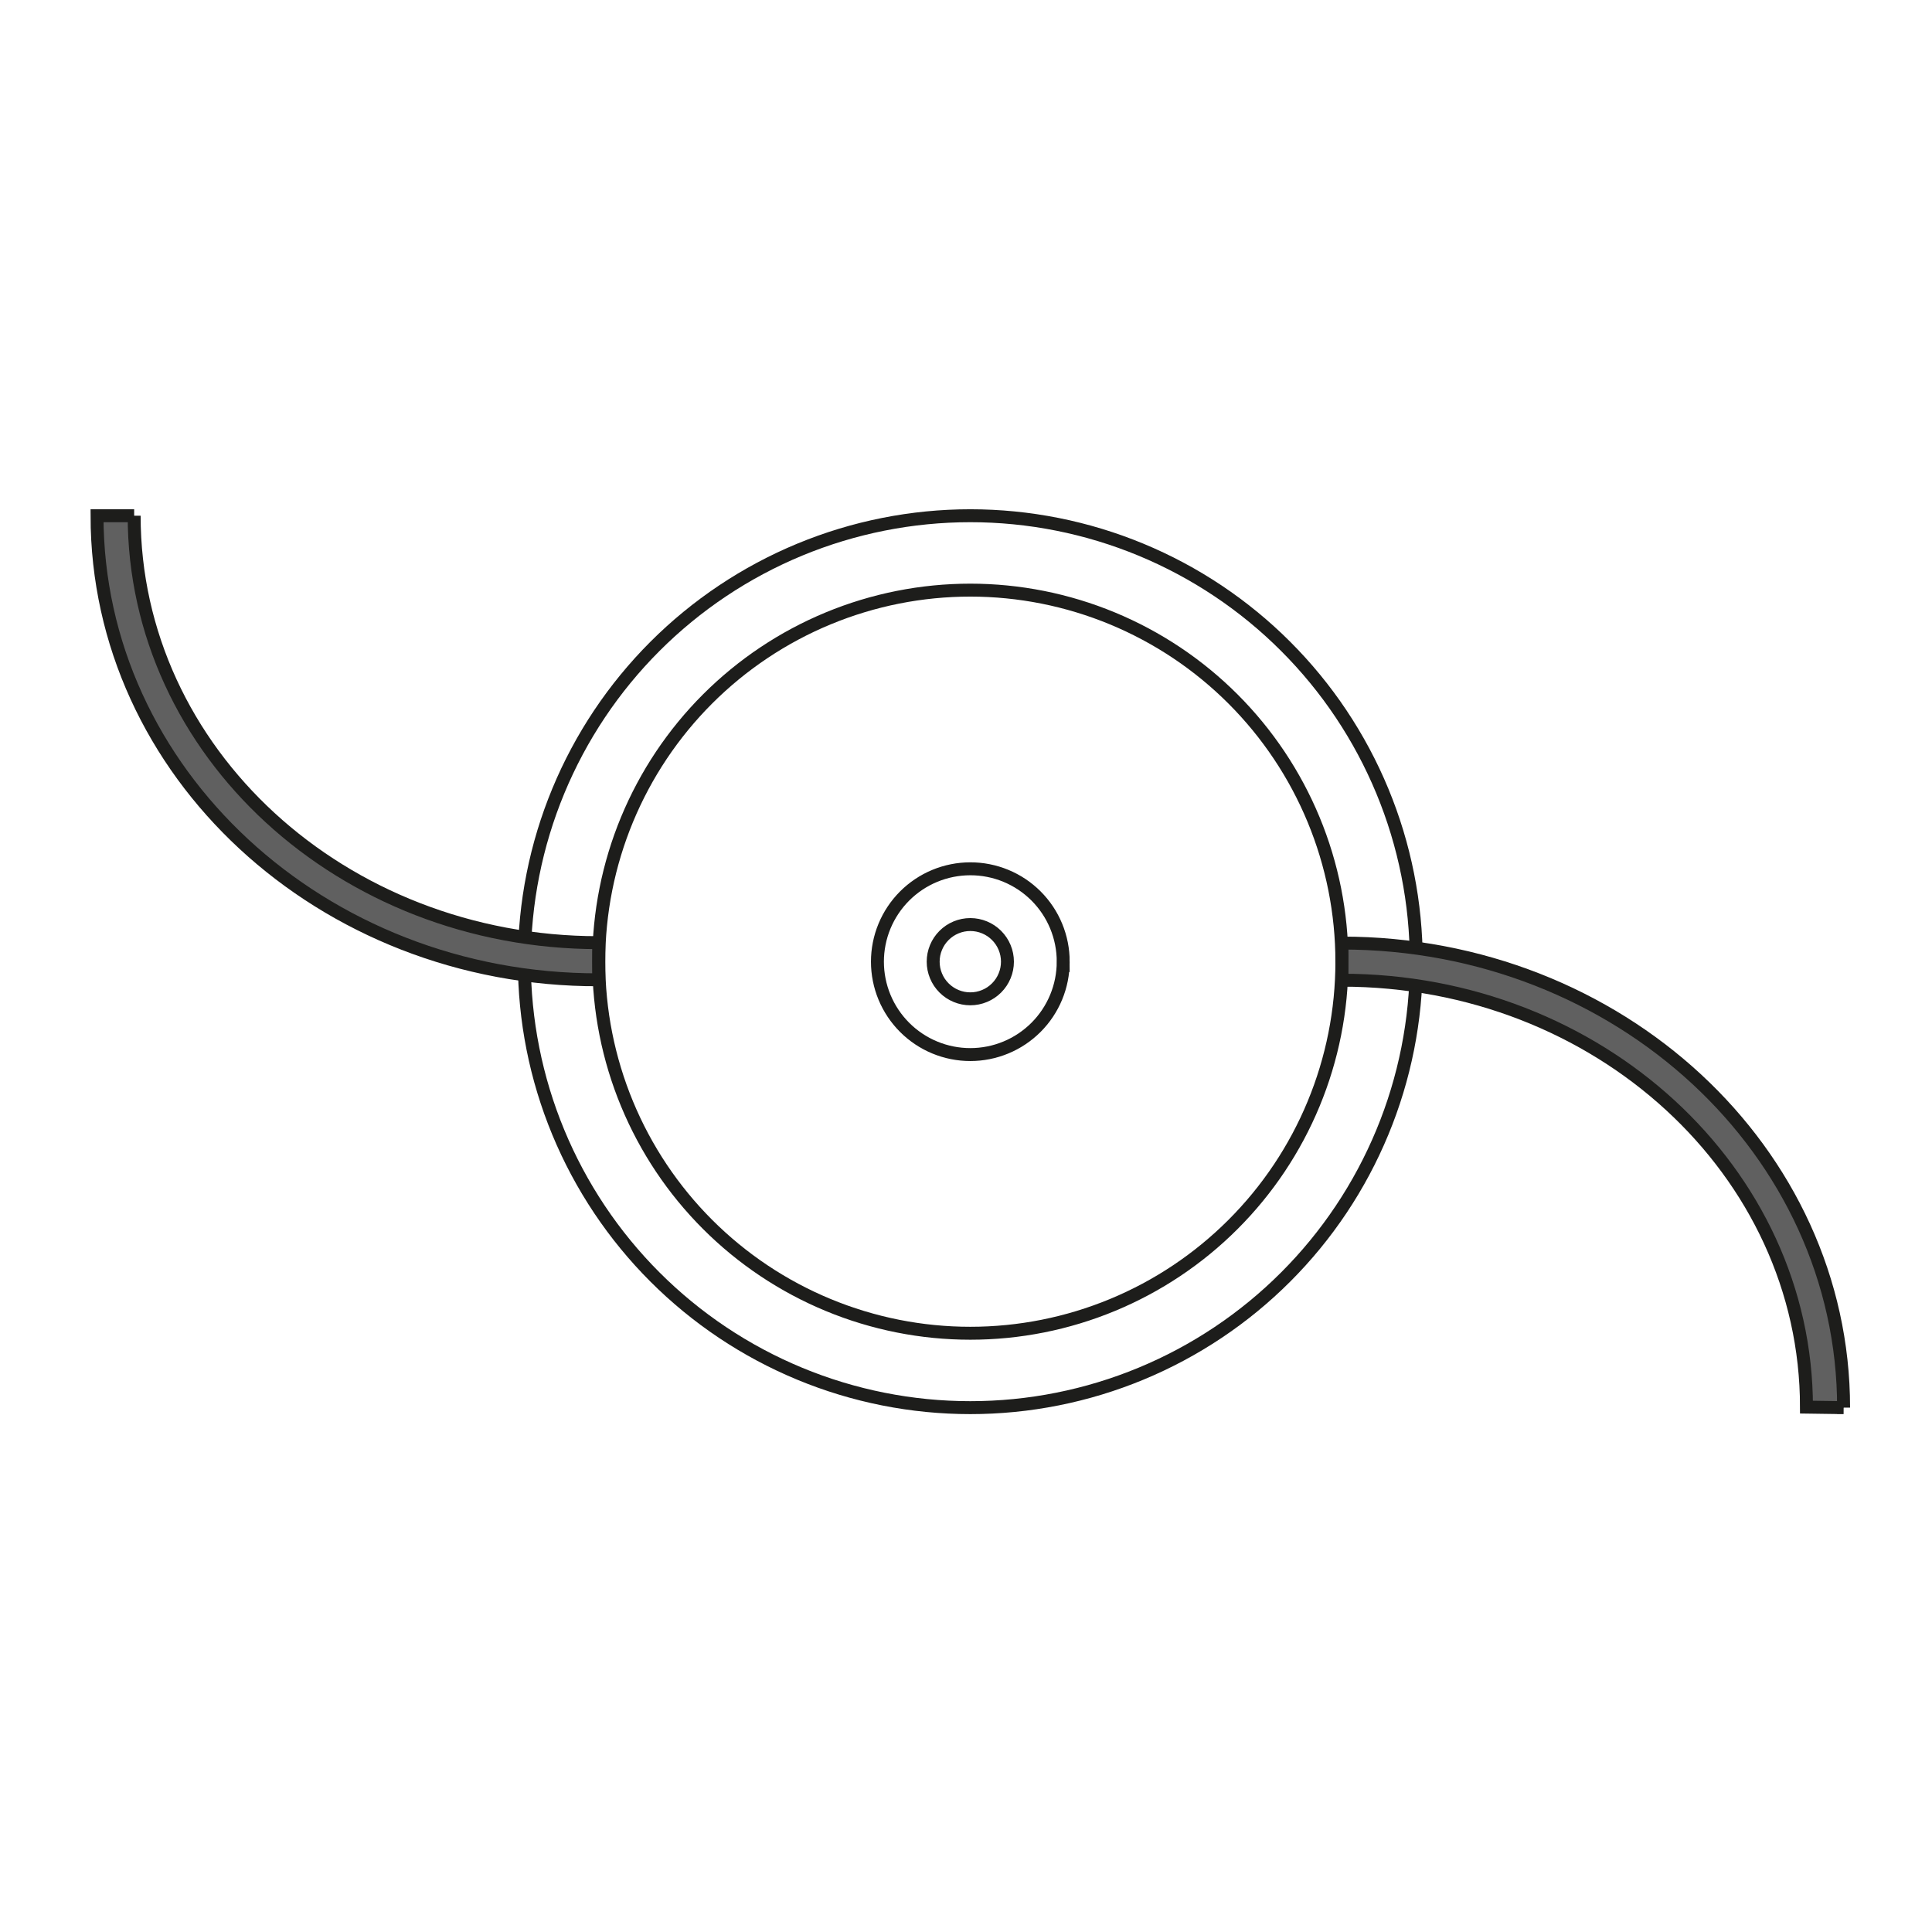 <?xml version="1.0" encoding="UTF-8"?>
<!DOCTYPE svg PUBLIC "-//W3C//DTD SVG 1.0//EN" "http://www.w3.org/TR/2001/REC-SVG-20010904/DTD/svg10.dtd">
<!-- Creator: CorelDRAW 2018 (64 Bit) -->
<svg xmlns="http://www.w3.org/2000/svg" xml:space="preserve" width="39.511mm" height="39.511mm" version="1.0" style="shape-rendering:geometricPrecision; text-rendering:geometricPrecision; image-rendering:optimizeQuality; fill-rule:evenodd; clip-rule:evenodd"
viewBox="0 0 3951.1 3951.1"
 xmlns:xlink="http://www.w3.org/1999/xlink">
 <defs>
  <style type="text/css">
   <![CDATA[
    .str0 {stroke:#1D1D1B;stroke-width:26.46;stroke-miterlimit:10}
    .fil1 {fill:none;fill-rule:nonzero}
    .fil2 {fill:#606060;fill-rule:nonzero}
    .fil0 {fill:white;fill-rule:nonzero}
    .fil3 {fill:black;fill-rule:nonzero;fill-opacity:0}
   ]]>
  </style>
 </defs>
 <g id="Capa_x0020_1">
  <polygon class="fil0" points="-0.01,-17.64 3968.74,-17.64 3968.74,3951.1 -0.01,3951.1 "/>
  <polygon class="fil0" points="-0.01,-17.64 3968.74,-17.64 3968.74,3951.1 -0.01,3951.1 "/>
  <path class="fil0" d="M299.5 -15l3368.68 0c19.53,-0.05 38.88,1.8 58.05,5.56 19.17,3.76 37.79,9.35 55.86,16.77 18.06,7.42 35.24,16.54 51.51,27.34 16.27,10.8 31.34,23.09 45.19,36.86 13.86,13.77 26.24,28.75 37.14,44.96 10.91,16.21 20.13,33.32 27.66,51.34 7.54,18.02 13.24,36.61 17.12,55.75 3.88,19.15 5.85,38.49 5.92,58.02l0 3370.79c0,19.45 -1.9,38.72 -5.7,57.79 -3.79,19.08 -9.42,37.6 -16.86,55.57 -7.45,17.97 -16.58,35.04 -27.39,51.21 -10.82,16.17 -23.1,31.13 -36.86,44.88 -13.76,13.74 -28.73,26.02 -44.91,36.81 -16.18,10.8 -33.26,19.92 -51.23,27.35 -17.98,7.43 -36.51,13.04 -55.59,16.82 -19.08,3.78 -38.34,5.66 -57.8,5.64l-3372.11 0c-19.45,0.02 -38.72,-1.86 -57.8,-5.64 -19.08,-3.78 -37.61,-9.39 -55.58,-16.82 -17.98,-7.43 -35.05,-16.55 -51.23,-27.35 -16.18,-10.79 -31.15,-23.07 -44.91,-36.81 -13.76,-13.75 -26.05,-28.71 -36.86,-44.88 -10.81,-16.17 -19.94,-33.24 -27.39,-51.21 -7.45,-17.97 -13.07,-36.49 -16.87,-55.57 -3.79,-19.07 -5.69,-38.34 -5.69,-57.79l0 -3370c0,-19.54 1.9,-38.89 5.72,-58.05 3.81,-19.16 9.46,-37.77 16.94,-55.82 7.48,-18.04 16.65,-35.19 27.51,-51.43 10.86,-16.24 23.2,-31.27 37.02,-45.08 13.83,-13.81 28.86,-26.14 45.11,-36.98 16.26,-10.85 33.41,-20 51.47,-27.47 18.05,-7.46 36.66,-13.09 55.83,-16.89 19.16,-3.8 38.52,-5.69 58.05,-5.67z"/>
  <path class="fil1 str0" d="M2060.31 1966.73c0,10.07 -1.93,19.76 -5.79,29.06 -3.85,9.3 -9.34,17.51 -16.46,24.63 -7.12,7.12 -15.33,12.61 -24.63,16.46 -9.3,3.86 -18.99,5.79 -29.06,5.79 -10.07,0 -19.76,-1.93 -29.06,-5.79 -9.3,-3.85 -17.51,-9.34 -24.63,-16.46 -7.13,-7.12 -12.61,-15.33 -16.47,-24.63 -3.85,-9.3 -5.78,-18.99 -5.78,-29.06 0,-10.07 1.93,-19.76 5.78,-29.06 3.86,-9.3 9.34,-17.51 16.47,-24.63 7.12,-7.13 15.33,-12.61 24.63,-16.47 9.3,-3.85 18.99,-5.78 29.06,-5.78 10.07,0 19.76,1.93 29.06,5.78 9.3,3.86 17.51,9.34 24.63,16.47 7.12,7.12 12.61,15.33 16.46,24.63 3.86,9.3 5.79,18.99 5.79,29.06zm114.03 0c0,12.47 -1.22,24.83 -3.65,37.06 -2.43,12.24 -6.04,24.11 -10.81,35.64 -4.77,11.52 -10.63,22.47 -17.56,32.84 -6.92,10.37 -14.8,19.97 -23.62,28.79 -8.82,8.82 -18.42,16.69 -28.79,23.62 -10.37,6.93 -21.32,12.79 -32.84,17.56 -11.53,4.77 -23.4,8.38 -35.64,10.81 -12.23,2.43 -24.59,3.65 -37.06,3.65 -12.47,0 -24.83,-1.22 -37.06,-3.65 -12.24,-2.43 -24.11,-6.04 -35.64,-10.81 -11.52,-4.77 -22.47,-10.63 -32.84,-17.56 -10.37,-6.93 -19.97,-14.8 -28.79,-23.62 -8.82,-8.82 -16.69,-18.42 -23.62,-28.79 -6.93,-10.37 -12.79,-21.32 -17.56,-32.84 -4.77,-11.53 -8.38,-23.4 -10.81,-35.64 -2.43,-12.23 -3.65,-24.59 -3.65,-37.06 0,-12.47 1.22,-24.83 3.65,-37.06 2.43,-12.24 6.04,-24.11 10.81,-35.64 4.77,-11.52 10.63,-22.47 17.56,-32.84 6.93,-10.37 14.8,-19.97 23.62,-28.79 8.82,-8.82 18.42,-16.7 28.79,-23.63 10.37,-6.93 21.32,-12.78 32.84,-17.55 11.53,-4.77 23.4,-8.38 35.64,-10.81 12.23,-2.43 24.59,-3.65 37.06,-3.65 12.48,-0.02 24.84,1.18 37.08,3.61 12.24,2.42 24.13,6.01 35.66,10.78 11.53,4.77 22.49,10.61 32.86,17.54 10.38,6.93 19.98,14.81 28.81,23.63 8.82,8.83 16.7,18.43 23.63,28.81 6.93,10.37 12.77,21.33 17.54,32.86 4.77,11.53 8.36,23.42 10.78,35.66 2.43,12.24 3.63,24.6 3.61,37.08zm722.05 0c0,29.87 -1.47,59.67 -4.39,89.39 -2.93,29.73 -7.31,59.24 -13.14,88.54 -5.82,29.29 -13.07,58.23 -21.74,86.81 -8.67,28.59 -18.72,56.68 -30.15,84.27 -11.44,27.6 -24.19,54.57 -38.27,80.91 -14.08,26.35 -29.42,51.93 -46.01,76.77 -16.6,24.84 -34.37,48.8 -53.32,71.89 -18.95,23.09 -38.98,45.19 -60.11,66.31 -21.12,21.13 -43.22,41.16 -66.31,60.11 -23.09,18.95 -47.05,36.72 -71.89,53.32 -24.84,16.59 -50.42,31.93 -76.77,46.01 -26.34,14.08 -53.31,26.83 -80.91,38.27 -27.59,11.43 -55.68,21.48 -84.27,30.15 -28.58,8.67 -57.52,15.92 -86.81,21.74 -29.3,5.83 -58.81,10.21 -88.54,13.14 -29.72,2.92 -59.52,4.39 -89.39,4.39 -29.87,0 -59.67,-1.47 -89.39,-4.39 -29.73,-2.93 -59.24,-7.31 -88.54,-13.14 -29.29,-5.82 -58.23,-13.07 -86.82,-21.74 -28.58,-8.67 -56.67,-18.72 -84.26,-30.15 -27.6,-11.44 -54.57,-24.19 -80.91,-38.27 -26.35,-14.08 -51.93,-29.42 -76.77,-46.01 -24.84,-16.6 -48.8,-34.37 -71.89,-53.32 -23.09,-18.95 -45.19,-38.98 -66.31,-60.11 -21.13,-21.12 -41.16,-43.22 -60.11,-66.31 -18.95,-23.09 -36.72,-47.05 -53.32,-71.89 -16.59,-24.84 -31.93,-50.42 -46.01,-76.77 -14.08,-26.34 -26.83,-53.31 -38.27,-80.91 -11.43,-27.59 -21.48,-55.68 -30.15,-84.27 -8.67,-28.58 -15.92,-57.52 -21.74,-86.81 -5.83,-29.3 -10.21,-58.81 -13.14,-88.54 -2.92,-29.72 -4.39,-59.52 -4.39,-89.39 0,-29.87 1.47,-59.67 4.39,-89.39 2.93,-29.73 7.31,-59.24 13.14,-88.54 5.82,-29.29 13.07,-58.23 21.74,-86.82 8.67,-28.58 18.72,-56.67 30.15,-84.26 11.44,-27.6 24.19,-54.57 38.27,-80.91 14.08,-26.35 29.42,-51.93 46.01,-76.77 16.6,-24.84 34.37,-48.8 53.32,-71.89 18.95,-23.09 38.98,-45.19 60.11,-66.31 21.12,-21.13 43.22,-41.16 66.31,-60.11 23.09,-18.95 47.05,-36.72 71.89,-53.32 24.84,-16.59 50.42,-31.93 76.77,-46.01 26.34,-14.08 53.31,-26.83 80.91,-38.27 27.59,-11.43 55.68,-21.48 84.26,-30.15 28.59,-8.67 57.53,-15.92 86.82,-21.74 29.3,-5.83 58.81,-10.21 88.54,-13.14 29.72,-2.92 59.52,-4.39 89.39,-4.39 29.87,0 59.67,1.47 89.39,4.39 29.73,2.93 59.24,7.31 88.54,13.14 29.29,5.82 58.23,13.07 86.81,21.74 28.59,8.67 56.68,18.72 84.27,30.15 27.6,11.44 54.57,24.19 80.91,38.27 26.35,14.08 51.93,29.42 76.77,46.01 24.84,16.6 48.8,34.37 71.89,53.32 23.09,18.95 45.19,38.98 66.31,60.11 21.13,21.12 41.16,43.22 60.11,66.31 18.95,23.09 36.72,47.05 53.32,71.89 16.59,24.84 31.93,50.42 46.01,76.77 14.08,26.34 26.83,53.31 38.27,80.91 11.43,27.59 21.48,55.68 30.15,84.26 8.67,28.59 15.92,57.53 21.74,86.82 5.83,29.3 10.21,58.81 13.14,88.54 2.92,29.72 4.39,59.52 4.39,89.39z"/>
  <path class="fil2" d="M3770.31 2878.75c0,-524.67 -459.32,-950.12 -1026.06,-950.12l0 75.94c524.67,0 950.12,391.31 950.12,873.12l75.94 1.06z"/>
  <path class="fil1 str0" d="M3770.31 2878.75c0,-524.67 -459.32,-950.12 -1026.06,-950.12l0 75.94c524.67,0 950.12,391.31 950.12,873.12l75.94 1.06z"/>
  <path class="fil2" d="M274.37 1054.71c0,482.87 425.18,873.13 950.12,873.13l0 75.93c-566.74,1.06 -1026.06,-424.39 -1026.06,-949.06l75.94 0z"/>
  <path class="fil1 str0" d="M274.37 1054.71c0,482.87 425.18,873.13 950.12,873.13l0 75.93c-566.74,1.06 -1026.06,-424.39 -1026.06,-949.06l75.94 0z"/>
  <path class="fil1 str0" d="M2744.25 1966.73c0,24.89 -1.22,49.71 -3.66,74.48 -2.43,24.77 -6.08,49.36 -10.94,73.77 -4.85,24.4 -10.89,48.52 -18.12,72.33 -7.22,23.82 -15.6,47.22 -25.12,70.21 -9.52,23 -20.15,45.47 -31.88,67.42 -11.73,21.94 -24.51,43.27 -38.34,63.96 -13.83,20.69 -28.63,40.66 -44.42,59.89 -15.79,19.24 -32.48,37.66 -50.08,55.26 -17.6,17.6 -36.02,34.29 -55.26,50.08 -19.23,15.79 -39.2,30.59 -59.89,44.42 -20.69,13.83 -42.02,26.61 -63.96,38.34 -21.95,11.73 -44.42,22.36 -67.42,31.88 -22.99,9.52 -46.39,17.9 -70.21,25.12 -23.81,7.23 -47.93,13.27 -72.33,18.12 -24.41,4.86 -49,8.5 -73.77,10.94 -24.77,2.44 -49.59,3.66 -74.48,3.66 -24.89,0 -49.71,-1.22 -74.48,-3.66 -24.77,-2.43 -49.36,-6.08 -73.77,-10.94 -24.4,-4.85 -48.52,-10.89 -72.33,-18.12 -23.82,-7.22 -47.22,-15.6 -70.21,-25.12 -23,-9.52 -45.47,-20.15 -67.42,-31.88 -21.94,-11.73 -43.27,-24.51 -63.96,-38.34 -20.69,-13.83 -40.66,-28.63 -59.89,-44.42 -19.24,-15.79 -37.66,-32.48 -55.26,-50.08 -17.6,-17.6 -34.29,-36.02 -50.08,-55.26 -15.79,-19.23 -30.59,-39.2 -44.42,-59.89 -13.83,-20.69 -26.61,-42.02 -38.34,-63.96 -11.73,-21.95 -22.36,-44.42 -31.88,-67.42 -9.52,-22.99 -17.9,-46.39 -25.12,-70.21 -7.23,-23.81 -13.27,-47.93 -18.12,-72.33 -4.86,-24.41 -8.5,-49 -10.94,-73.77 -2.44,-24.77 -3.66,-49.59 -3.66,-74.48 0,-24.89 1.22,-49.71 3.66,-74.48 2.44,-24.77 6.08,-49.36 10.94,-73.77 4.85,-24.4 10.89,-48.52 18.12,-72.33 7.22,-23.82 15.6,-47.22 25.12,-70.22 9.52,-22.99 20.15,-45.46 31.88,-67.41 11.73,-21.95 24.51,-43.27 38.34,-63.96 13.83,-20.69 28.63,-40.66 44.42,-59.9 15.79,-19.23 32.48,-37.65 50.08,-55.25 17.6,-17.6 36.02,-34.29 55.26,-50.08 19.23,-15.79 39.2,-30.59 59.89,-44.42 20.69,-13.83 42.01,-26.61 63.96,-38.34 21.95,-11.73 44.42,-22.36 67.42,-31.88 22.99,-9.52 46.39,-17.9 70.21,-25.12 23.81,-7.23 47.93,-13.27 72.33,-18.12 24.41,-4.86 49,-8.5 73.77,-10.94 24.77,-2.44 49.59,-3.66 74.48,-3.66 24.88,0.01 49.71,1.23 74.47,3.68 24.77,2.45 49.35,6.1 73.76,10.96 24.4,4.86 48.51,10.91 72.32,18.14 23.81,7.23 47.21,15.6 70.2,25.13 22.99,9.53 45.46,20.16 67.4,31.89 21.95,11.73 43.27,24.51 63.96,38.34 20.69,13.83 40.65,28.64 59.88,44.42 19.24,15.79 37.65,32.48 55.25,50.08 17.6,17.59 34.29,36.01 50.08,55.25 15.78,19.23 30.59,39.19 44.42,59.88 13.83,20.69 26.61,42.01 38.34,63.96 11.73,21.94 22.36,44.41 31.89,67.4 9.53,22.99 17.9,46.39 25.13,70.2 7.23,23.81 13.28,47.92 18.14,72.32 4.86,24.41 8.51,48.99 10.96,73.76 2.45,24.76 3.67,49.59 3.68,74.47z"/>
  <polygon class="fil3" points="-0.01,3951.1 3968.75,3951.1 3968.75,-17.65 -0.01,-17.65 "/>
 </g>
</svg>
